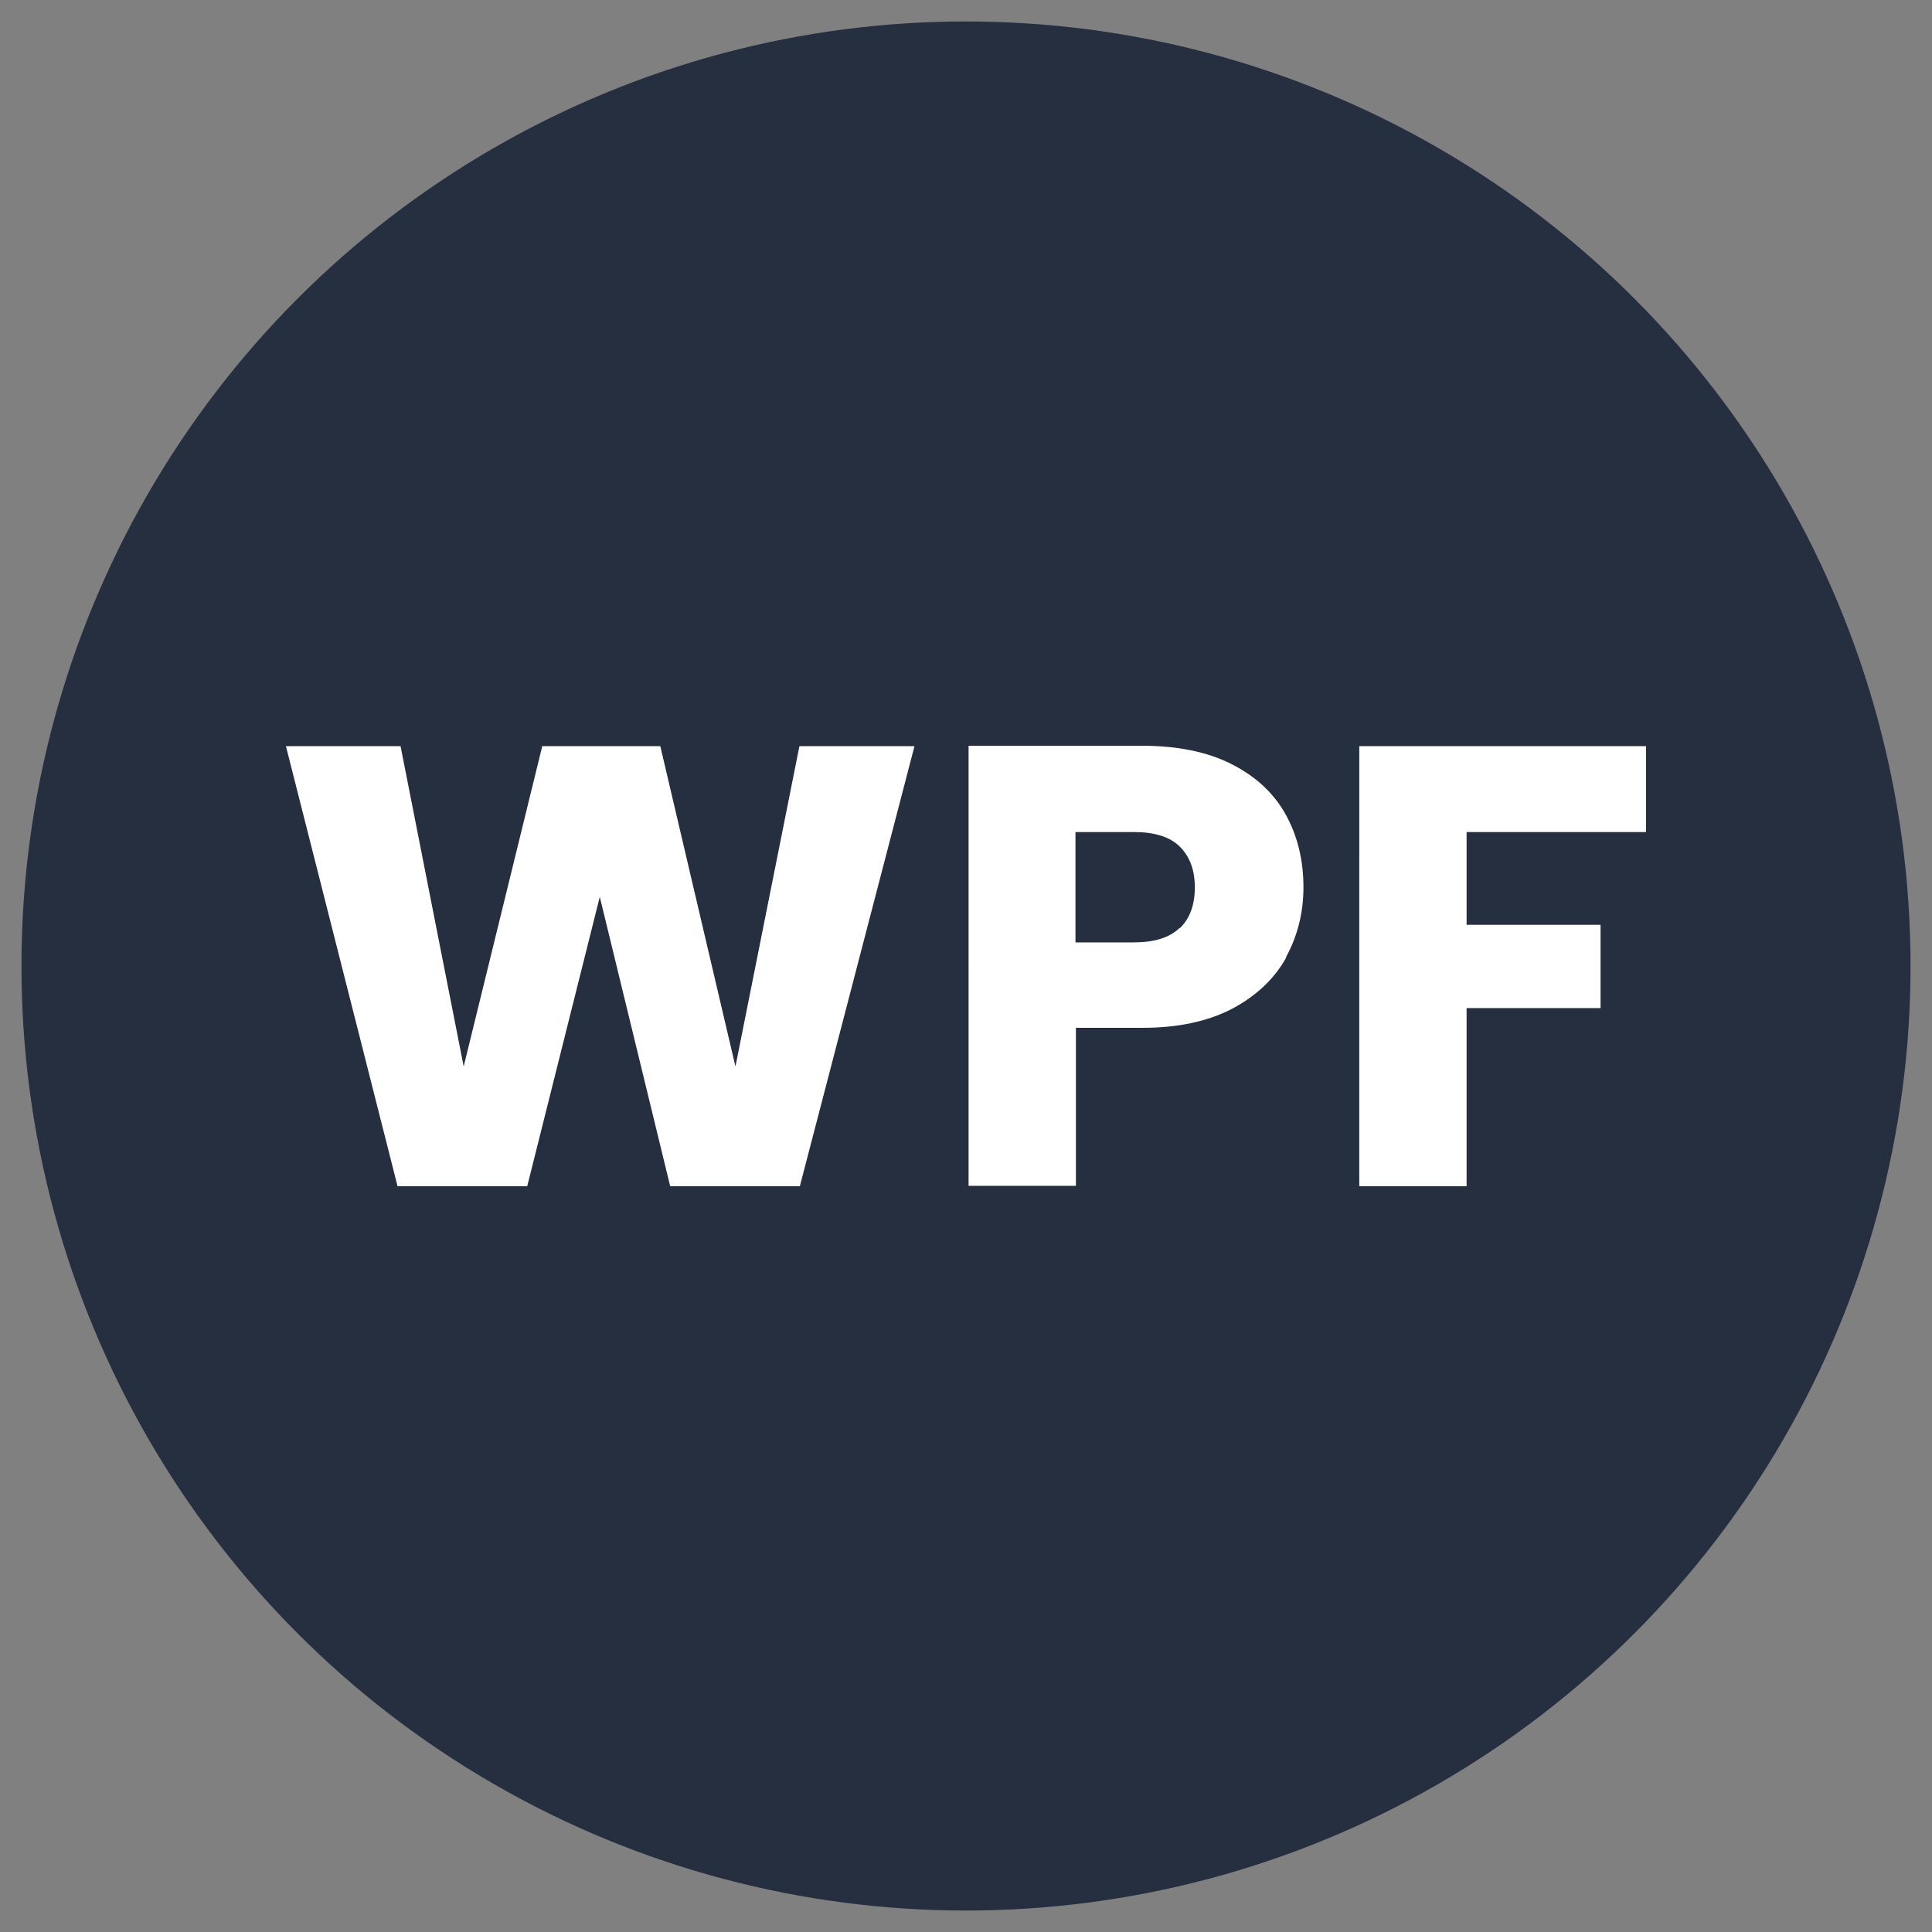 <svg data-name="Слой 1" xmlns="http://www.w3.org/2000/svg" viewBox="0 0 45 45"><rect x="0" y="0" width="45" height="45" fill="#808080" stroke="none"/><circle cx="22.5" cy="22.5" r="22" fill="#252f3f"/><path d="m21.3 17.38-2.67 10.25h-3.02l-1.64-6.74-1.69 6.74H9.26l-2.6-10.25h2.67l1.47 7.46 1.83-7.46h2.75l1.75 7.46 1.49-7.46h2.69zm8.66 4.92c-.27.49-.69.89-1.25 1.19-.57.3-1.27.45-2.1.45h-1.55v3.68h-2.5V17.37h4.04c.82 0 1.51.14 2.07.42s.99.67 1.27 1.17.42 1.07.42 1.71c0 .59-.14 1.14-.41 1.63zm-2.48-.68c.23-.22.35-.54.35-.95s-.12-.72-.35-.95-.59-.34-1.07-.34h-1.36v2.57h1.36c.48 0 .83-.11 1.07-.34zm10.86-4.24v2h-4.18v2.16h3.12v1.94h-3.12v4.15h-2.5V17.38h6.67z" style="stroke-width:0;fill:#fff"/></svg>